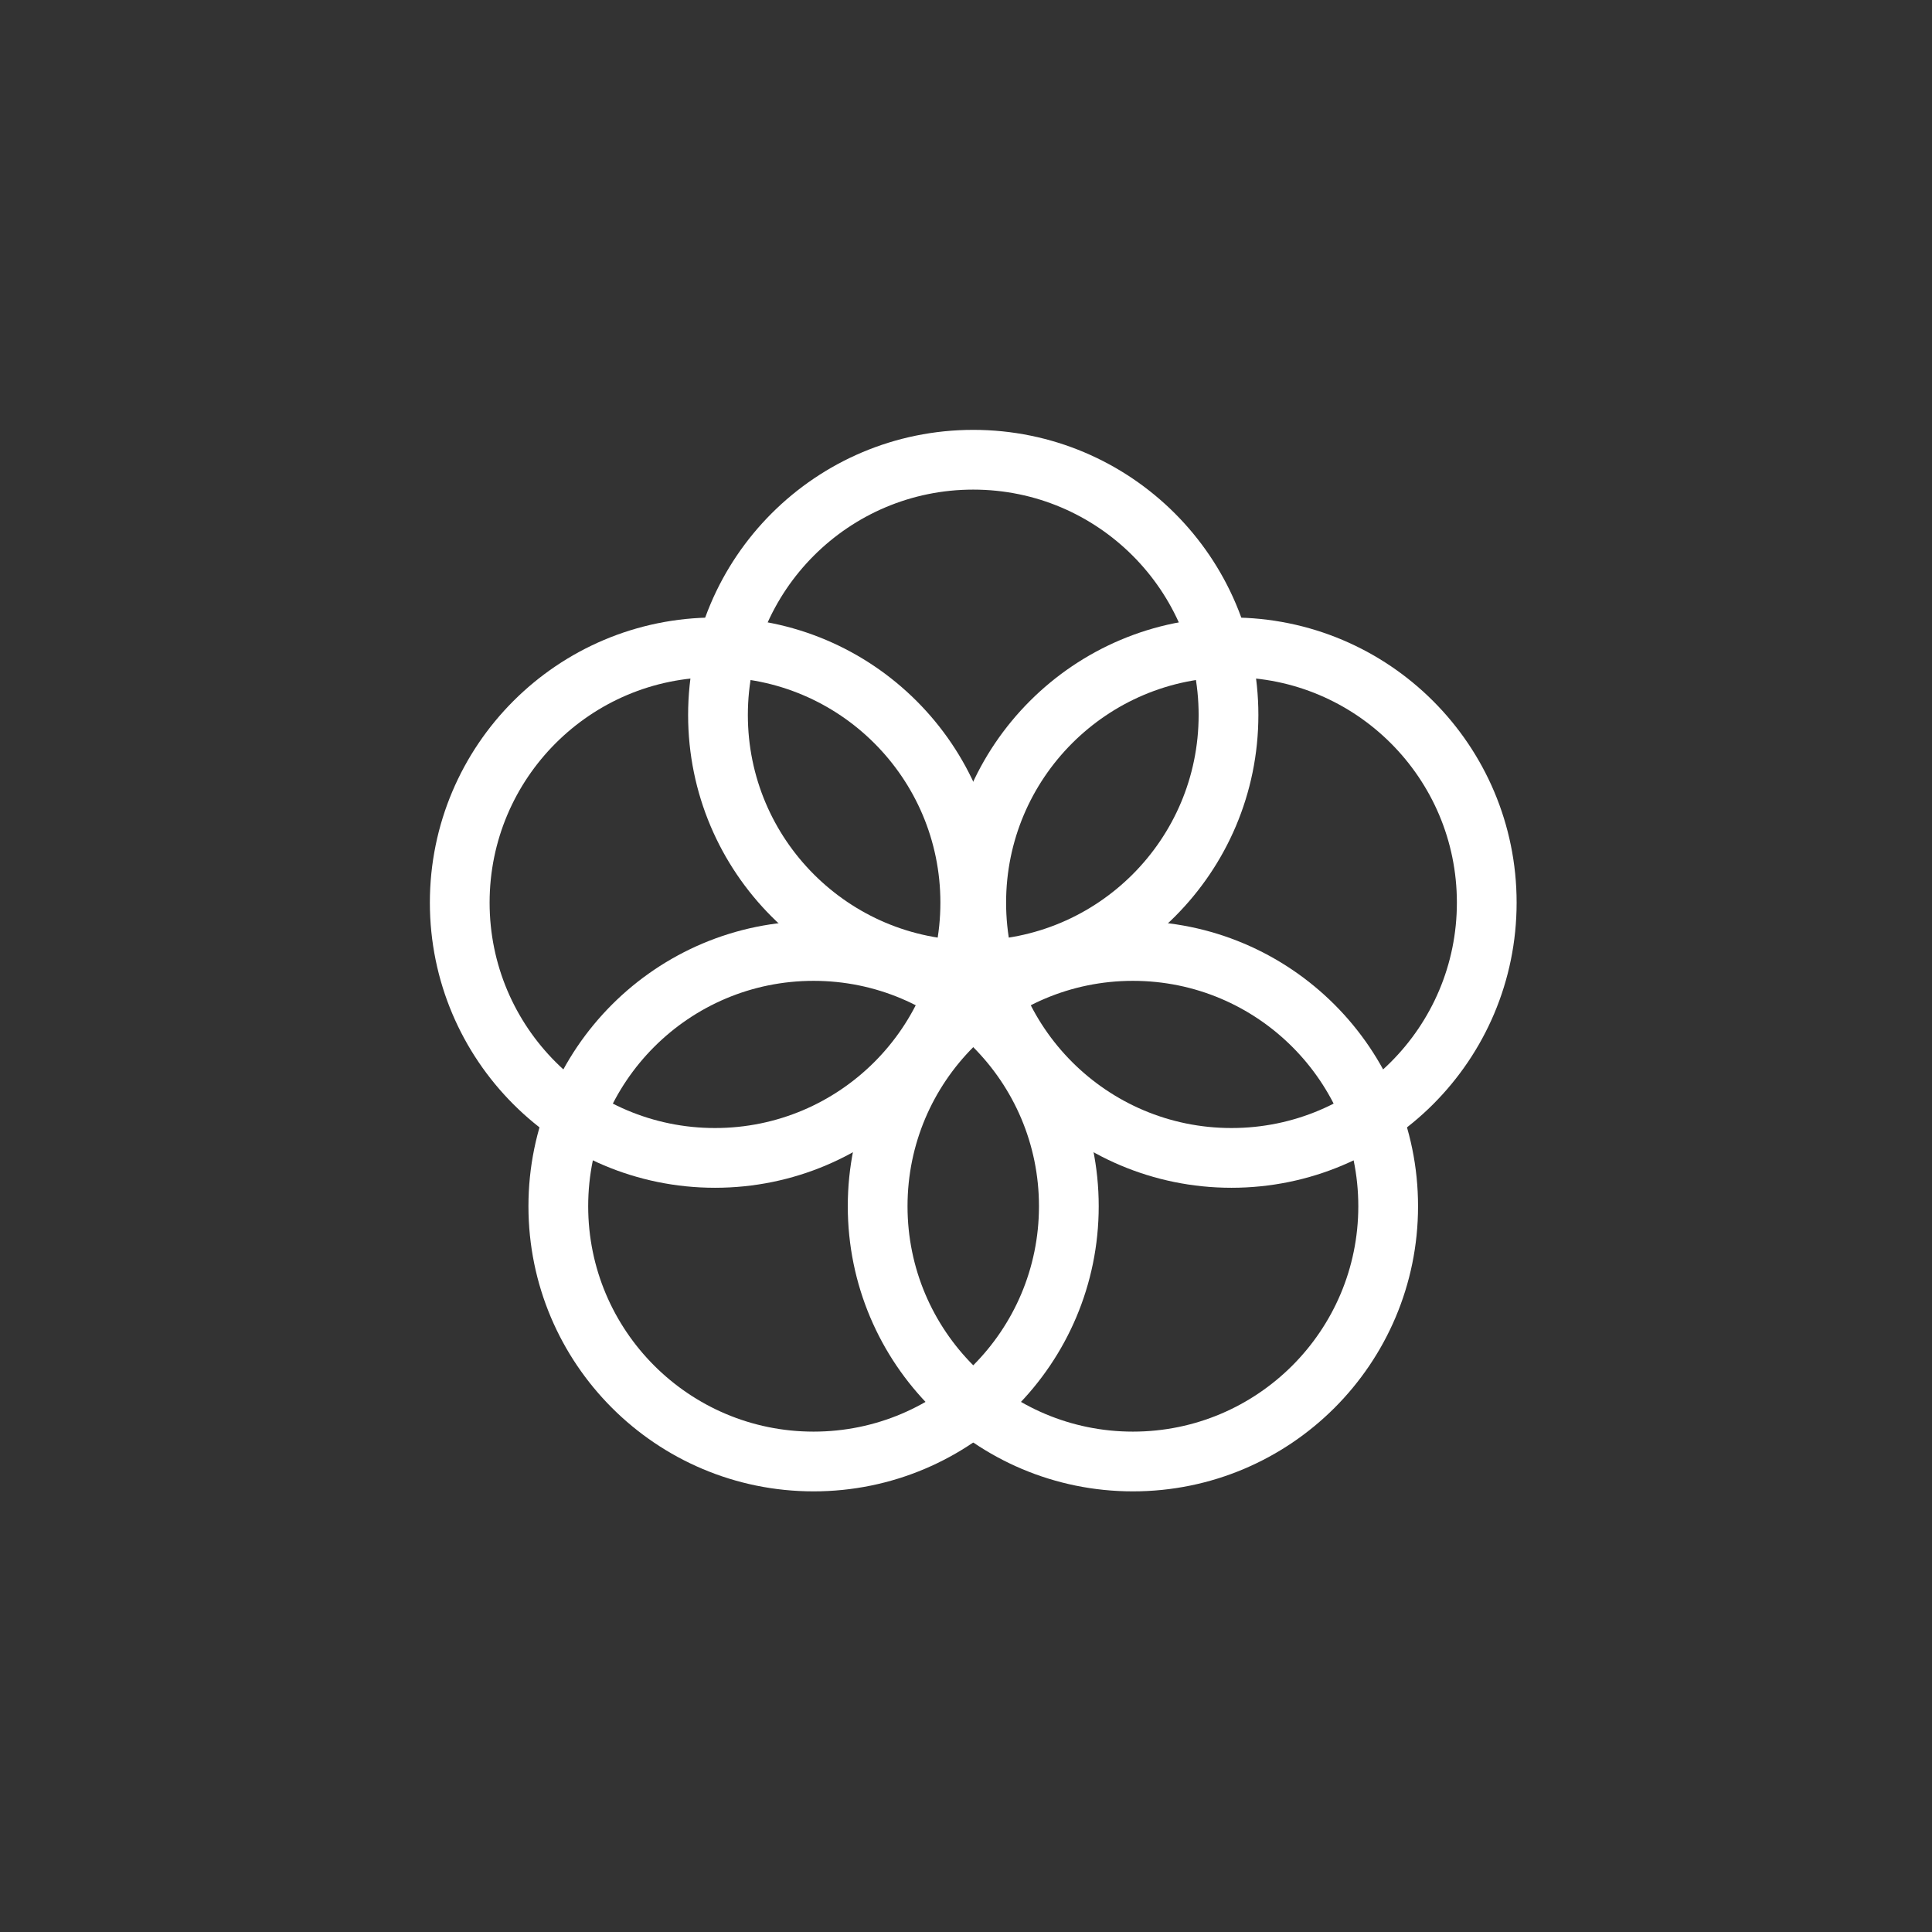 <?xml version="1.0" encoding="UTF-8" standalone="no"?>
<svg
   width="400"
   height="400"
   version="1.1"
   id="svg1"
   sodipodi:docname="fOERbico.svg"
   inkscape:version="1.3.2 (091e20e, 2023-11-25)"
   xmlns:inkscape="http://www.inkscape.org/namespaces/inkscape"
   xmlns:sodipodi="http://sodipodi.sourceforge.net/DTD/sodipodi-0.dtd"
   xmlns="http://www.w3.org/2000/svg"
   xmlns:svg="http://www.w3.org/2000/svg">
  <rect width="100%" height="100%" fill="#333333" stroke="none"/>
  <defs
     id="defs1" />
  <sodipodi:namedview
     id="namedview1"
     pagecolor="#ffffff"
     bordercolor="#000000"
     borderopacity="0.25"
     inkscape:showpageshadow="2"
     inkscape:pageopacity="0.0"
     inkscape:pagecheckerboard="0"
     inkscape:deskcolor="#d1d1d1"
     inkscape:zoom="0.59"
     inkscape:cx="199.15254"
     inkscape:cy="200"
     inkscape:window-width="1344"
     inkscape:window-height="449"
     inkscape:window-x="0"
     inkscape:window-y="59"
     inkscape:window-maximized="0"
     inkscape:current-layer="svg1" />
  <!-- Farbige Kreise -->
  <circle
     cx="201.5"
     cy="148.033"
     fill="none"
     stroke="#FFFFFF"
     stroke-width="12.369"
     id="circle1"
     r="52.849" />
  <circle
     cx="254.967"
     cy="186.882"
     fill="none"
     stroke="#FFFFFF"
     stroke-width="12.369"
     id="circle2"
     r="52.849" />
  <circle
     cx="234.558"
     cy="249.738"
     fill="none"
     stroke="#FFFFFF"
     stroke-width="12.369"
     id="circle3"
     r="52.849" />
  <circle
     cx="168.442"
     cy="249.738"
     fill="none"
     stroke="#FFFFFF"
     stroke-width="12.369"
     id="circle4"
     r="52.849" />
  <circle
     cx="148.033"
     cy="186.882"
     fill="none"
     stroke="#FFFFFF"
     stroke-width="12.369"
     id="circle5"
     r="52.849" />



</svg>